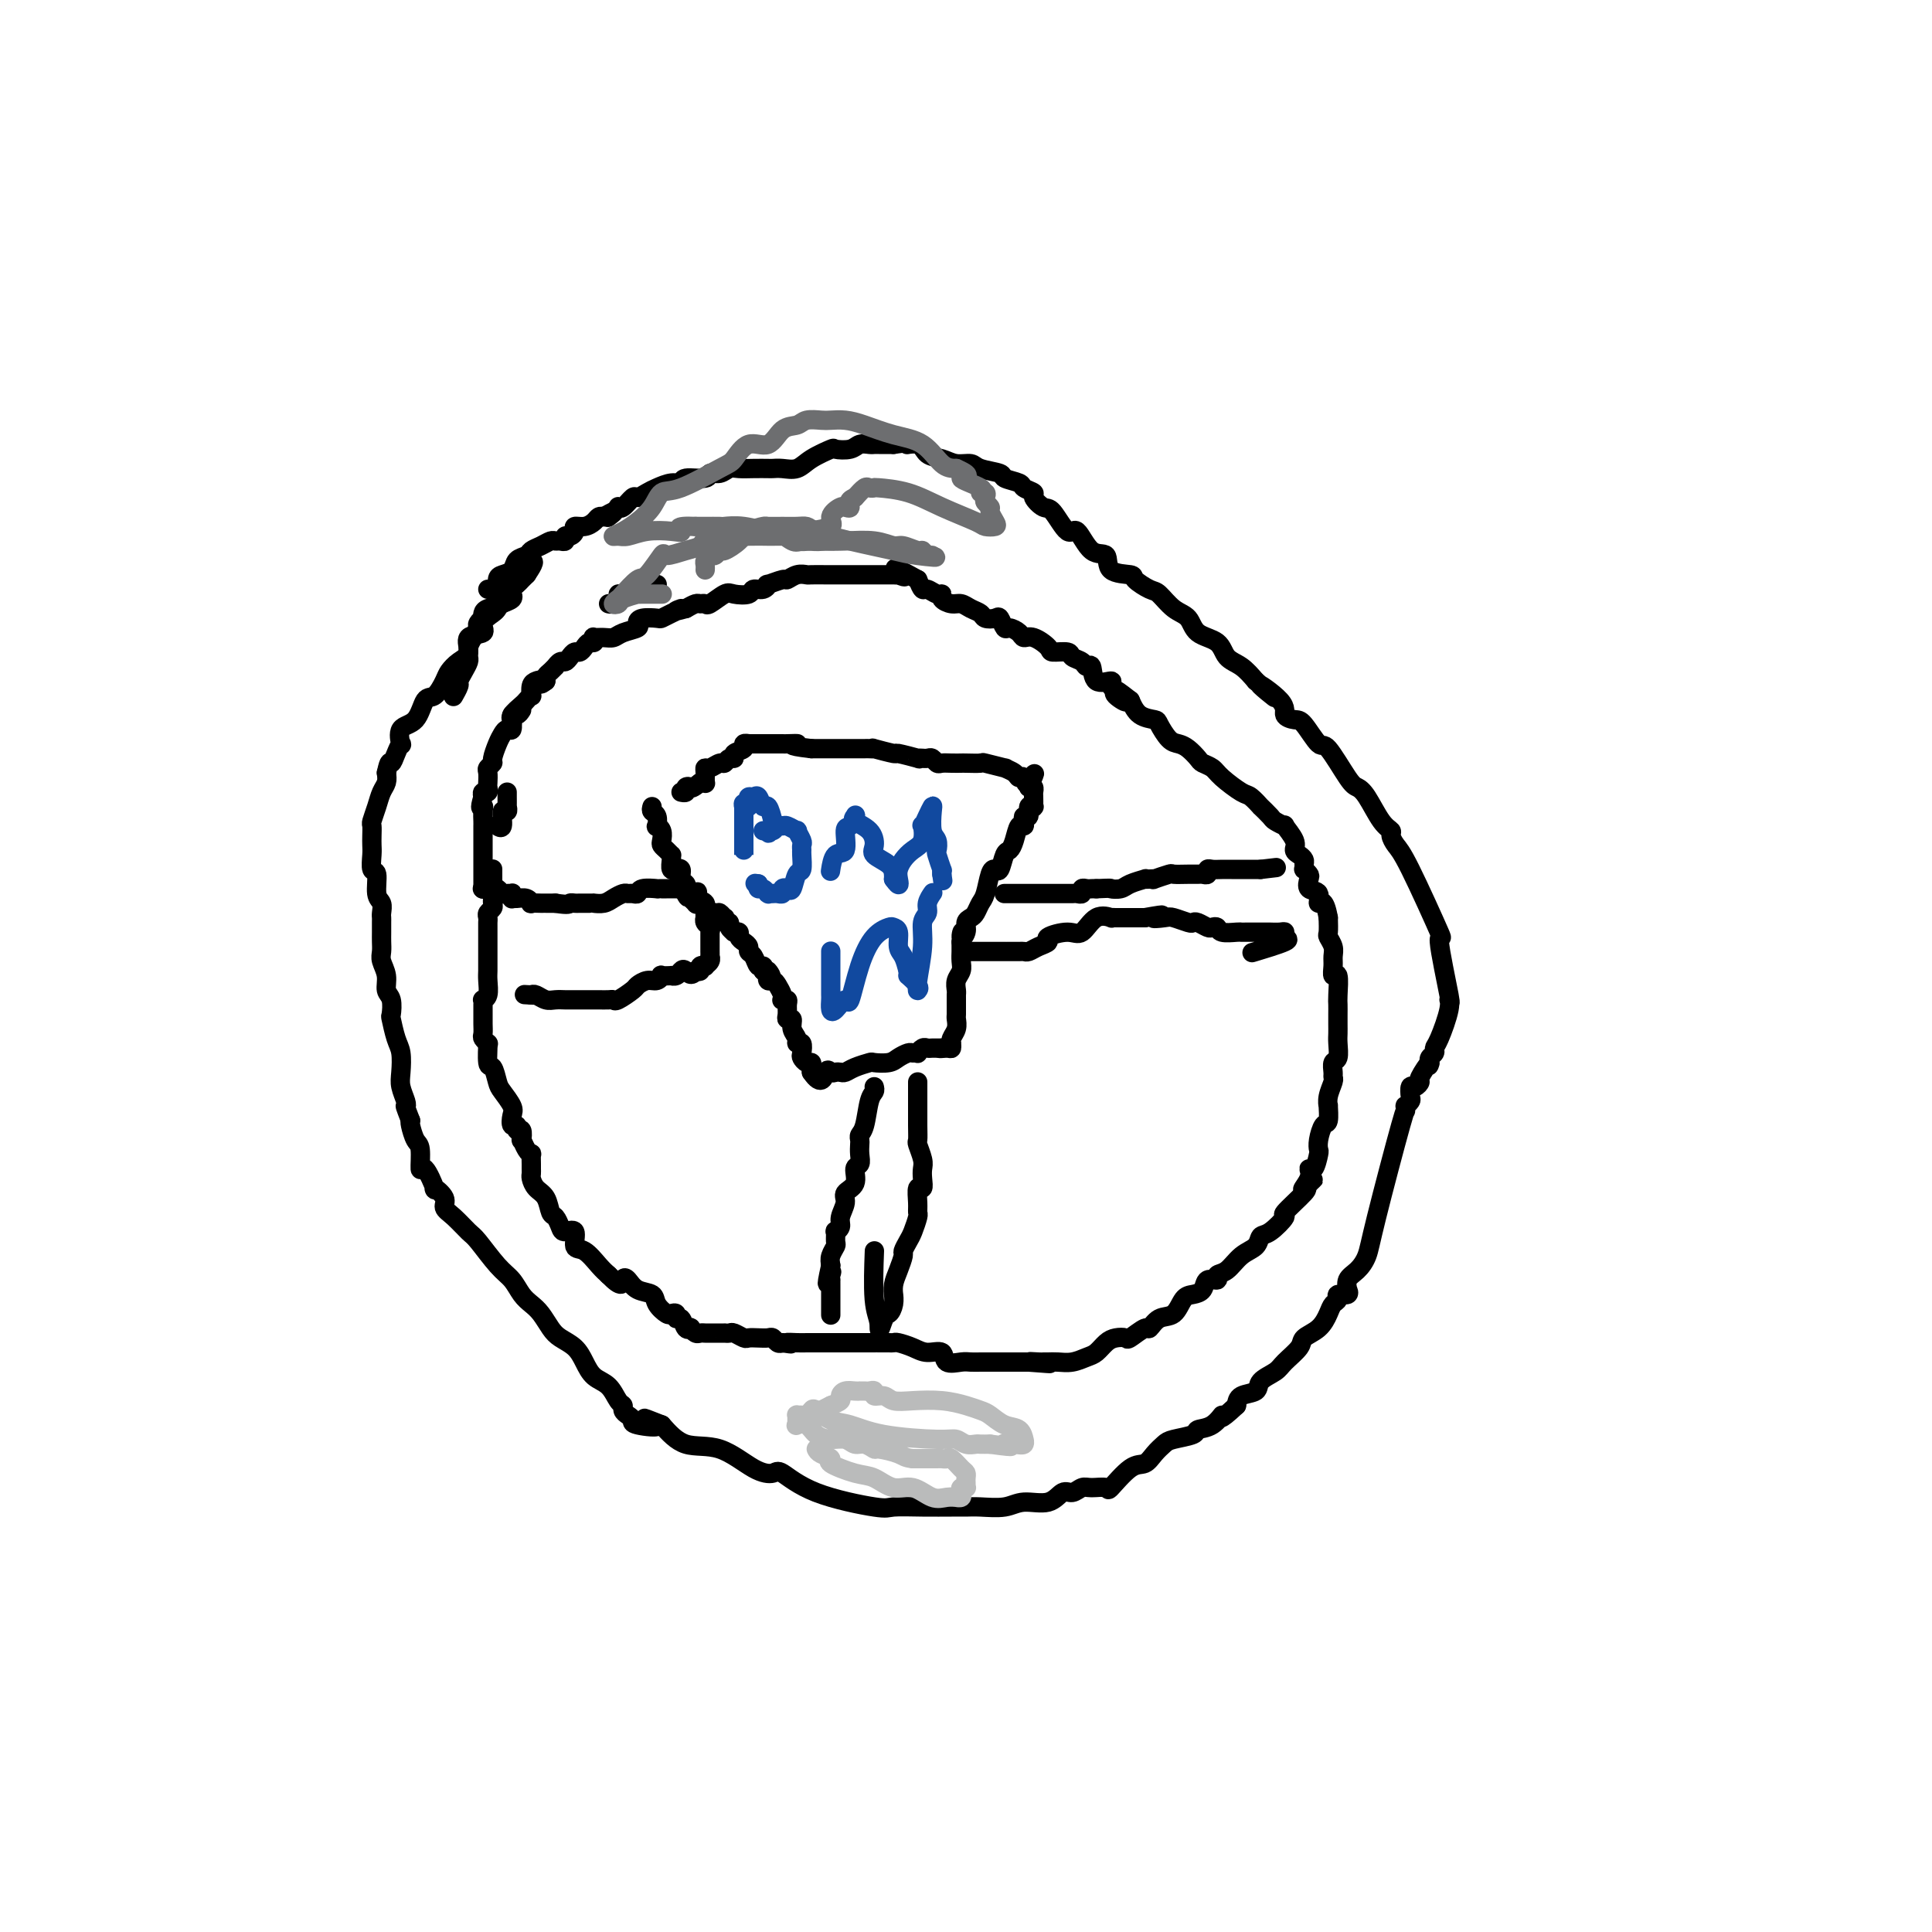 <svg viewBox='0 0 400 400' version='1.1' xmlns='http://www.w3.org/2000/svg' xmlns:xlink='http://www.w3.org/1999/xlink'><g fill='none' stroke='#000000' stroke-width='4' stroke-linecap='round' stroke-linejoin='round'><path d='M101,122c0.305,-0.054 0.611,-0.107 1,0c0.389,0.107 0.863,0.376 1,0c0.137,-0.376 -0.061,-1.396 0,-2c0.061,-0.604 0.383,-0.792 1,-1c0.617,-0.208 1.530,-0.437 2,-1c0.470,-0.563 0.497,-1.461 1,-2c0.503,-0.539 1.483,-0.719 2,-1c0.517,-0.281 0.572,-0.664 1,-1c0.428,-0.336 1.229,-0.625 2,-1c0.771,-0.375 1.512,-0.837 2,-1c0.488,-0.163 0.722,-0.029 1,0c0.278,0.029 0.601,-0.048 1,0c0.399,0.048 0.876,0.219 1,0c0.124,-0.219 -0.105,-0.828 0,-1c0.105,-0.172 0.543,0.095 1,0c0.457,-0.095 0.935,-0.551 1,-1c0.065,-0.449 -0.281,-0.891 0,-1c0.281,-0.109 1.189,0.115 2,0c0.811,-0.115 1.526,-0.569 2,-1c0.474,-0.431 0.707,-0.837 1,-1c0.293,-0.163 0.647,-0.081 1,0'/><path d='M125,107c3.895,-2.275 1.634,-0.464 1,0c-0.634,0.464 0.359,-0.419 1,-1c0.641,-0.581 0.930,-0.859 1,-1c0.070,-0.141 -0.080,-0.146 0,0c0.080,0.146 0.391,0.443 1,0c0.609,-0.443 1.517,-1.625 2,-2c0.483,-0.375 0.539,0.058 1,0c0.461,-0.058 1.325,-0.608 2,-1c0.675,-0.392 1.162,-0.626 2,-1c0.838,-0.374 2.027,-0.889 3,-1c0.973,-0.111 1.731,0.181 2,0c0.269,-0.181 0.050,-0.837 1,-1c0.950,-0.163 3.069,0.167 4,0c0.931,-0.167 0.675,-0.829 1,-1c0.325,-0.171 1.233,0.150 2,0c0.767,-0.150 1.395,-0.772 2,-1c0.605,-0.228 1.186,-0.061 2,0c0.814,0.061 1.859,0.018 3,0c1.141,-0.018 2.376,-0.010 3,0c0.624,0.010 0.637,0.023 1,0c0.363,-0.023 1.075,-0.084 2,0c0.925,0.084 2.061,0.311 3,0c0.939,-0.311 1.679,-1.159 3,-2c1.321,-0.841 3.222,-1.675 4,-2c0.778,-0.325 0.432,-0.140 1,0c0.568,0.140 2.048,0.234 3,0c0.952,-0.234 1.374,-0.795 2,-1c0.626,-0.205 1.457,-0.055 2,0c0.543,0.055 0.800,0.015 1,0c0.200,-0.015 0.343,-0.004 1,0c0.657,0.004 1.829,0.002 3,0'/><path d='M185,92c7.232,-1.054 3.813,-0.187 3,0c-0.813,0.187 0.980,-0.304 2,0c1.020,0.304 1.268,1.405 2,2c0.732,0.595 1.948,0.684 3,1c1.052,0.316 1.939,0.858 3,1c1.061,0.142 2.295,-0.117 3,0c0.705,0.117 0.880,0.609 2,1c1.120,0.391 3.184,0.683 4,1c0.816,0.317 0.385,0.661 1,1c0.615,0.339 2.276,0.673 3,1c0.724,0.327 0.510,0.647 1,1c0.490,0.353 1.682,0.738 2,1c0.318,0.262 -0.239,0.402 0,1c0.239,0.598 1.274,1.653 2,2c0.726,0.347 1.145,-0.015 2,1c0.855,1.015 2.148,3.407 3,4c0.852,0.593 1.262,-0.612 2,0c0.738,0.612 1.803,3.041 3,4c1.197,0.959 2.527,0.446 3,1c0.473,0.554 0.090,2.174 1,3c0.910,0.826 3.114,0.858 4,1c0.886,0.142 0.454,0.393 1,1c0.546,0.607 2.069,1.570 3,2c0.931,0.430 1.268,0.327 2,1c0.732,0.673 1.858,2.124 3,3c1.142,0.876 2.301,1.179 3,2c0.699,0.821 0.939,2.162 2,3c1.061,0.838 2.944,1.173 4,2c1.056,0.827 1.284,2.146 2,3c0.716,0.854 1.919,1.244 3,2c1.081,0.756 2.041,1.878 3,3'/><path d='M260,141c7.573,6.431 2.006,2.010 1,1c-1.006,-1.010 2.550,1.391 4,3c1.450,1.609 0.795,2.426 1,3c0.205,0.574 1.270,0.907 2,1c0.730,0.093 1.126,-0.053 2,1c0.874,1.053 2.225,3.304 3,4c0.775,0.696 0.973,-0.165 2,1c1.027,1.165 2.882,4.354 4,6c1.118,1.646 1.500,1.750 2,2c0.500,0.250 1.117,0.648 2,2c0.883,1.352 2.031,3.660 3,5c0.969,1.340 1.757,1.712 2,2c0.243,0.288 -0.060,0.493 0,1c0.060,0.507 0.483,1.315 1,2c0.517,0.685 1.129,1.247 3,5c1.871,3.753 5.000,10.696 6,13c1.000,2.304 -0.131,-0.031 0,2c0.131,2.031 1.523,8.428 2,11c0.477,2.572 0.038,1.319 0,1c-0.038,-0.319 0.326,0.295 0,2c-0.326,1.705 -1.341,4.499 -2,6c-0.659,1.501 -0.961,1.709 -1,2c-0.039,0.291 0.185,0.666 0,1c-0.185,0.334 -0.781,0.628 -1,1c-0.219,0.372 -0.063,0.820 0,1c0.063,0.180 0.031,0.090 0,0'/><path d='M296,220c-0.494,1.531 0.270,-0.142 0,0c-0.270,0.142 -1.575,2.097 -2,3c-0.425,0.903 0.031,0.752 0,1c-0.031,0.248 -0.548,0.894 -1,1c-0.452,0.106 -0.839,-0.327 -1,0c-0.161,0.327 -0.096,1.413 0,2c0.096,0.587 0.223,0.673 0,1c-0.223,0.327 -0.795,0.894 -1,1c-0.205,0.106 -0.043,-0.250 0,0c0.043,0.250 -0.032,1.106 0,1c0.032,-0.106 0.173,-1.176 -1,3c-1.173,4.176 -3.659,13.596 -5,19c-1.341,5.404 -1.537,6.792 -2,8c-0.463,1.208 -1.194,2.237 -2,3c-0.806,0.763 -1.688,1.261 -2,2c-0.312,0.739 -0.055,1.718 0,2c0.055,0.282 -0.094,-0.132 0,0c0.094,0.132 0.429,0.811 0,1c-0.429,0.189 -1.622,-0.111 -2,0c-0.378,0.111 0.059,0.635 0,1c-0.059,0.365 -0.616,0.572 -1,1c-0.384,0.428 -0.596,1.077 -1,2c-0.404,0.923 -0.999,2.120 -2,3c-1.001,0.880 -2.409,1.443 -3,2c-0.591,0.557 -0.366,1.109 -1,2c-0.634,0.891 -2.128,2.122 -3,3c-0.872,0.878 -1.123,1.404 -2,2c-0.877,0.596 -2.379,1.263 -3,2c-0.621,0.737 -0.359,1.545 -1,2c-0.641,0.455 -2.183,0.559 -3,1c-0.817,0.441 -0.908,1.221 -1,2'/><path d='M256,291c-4.165,3.903 -3.077,2.159 -3,2c0.077,-0.159 -0.857,1.266 -2,2c-1.143,0.734 -2.494,0.777 -3,1c-0.506,0.223 -0.165,0.628 -1,1c-0.835,0.372 -2.844,0.712 -4,1c-1.156,0.288 -1.459,0.523 -2,1c-0.541,0.477 -1.319,1.196 -2,2c-0.681,0.804 -1.264,1.694 -2,2c-0.736,0.306 -1.625,0.028 -3,1c-1.375,0.972 -3.236,3.193 -4,4c-0.764,0.807 -0.431,0.200 -1,0c-0.569,-0.200 -2.040,0.007 -3,0c-0.960,-0.007 -1.408,-0.227 -2,0c-0.592,0.227 -1.328,0.902 -2,1c-0.672,0.098 -1.278,-0.380 -2,0c-0.722,0.380 -1.558,1.619 -3,2c-1.442,0.381 -3.489,-0.094 -5,0c-1.511,0.094 -2.485,0.757 -4,1c-1.515,0.243 -3.572,0.064 -5,0c-1.428,-0.064 -2.226,-0.015 -3,0c-0.774,0.015 -1.524,-0.003 -3,0c-1.476,0.003 -3.677,0.028 -6,0c-2.323,-0.028 -4.767,-0.109 -6,0c-1.233,0.109 -1.254,0.408 -4,0c-2.746,-0.408 -8.217,-1.522 -12,-3c-3.783,-1.478 -5.880,-3.321 -7,-4c-1.120,-0.679 -1.264,-0.193 -2,0c-0.736,0.193 -2.063,0.093 -4,-1c-1.937,-1.093 -4.483,-3.179 -7,-4c-2.517,-0.821 -5.005,-0.377 -7,-1c-1.995,-0.623 -3.498,-2.311 -5,-4'/><path d='M137,295c-6.804,-2.643 -1.813,-0.749 -1,0c0.813,0.749 -2.552,0.355 -4,0c-1.448,-0.355 -0.979,-0.671 -1,-1c-0.021,-0.329 -0.532,-0.673 -1,-1c-0.468,-0.327 -0.891,-0.639 -1,-1c-0.109,-0.361 0.098,-0.771 0,-1c-0.098,-0.229 -0.500,-0.278 -1,-1c-0.500,-0.722 -1.096,-2.119 -2,-3c-0.904,-0.881 -2.115,-1.246 -3,-2c-0.885,-0.754 -1.444,-1.896 -2,-3c-0.556,-1.104 -1.107,-2.169 -2,-3c-0.893,-0.831 -2.126,-1.429 -3,-2c-0.874,-0.571 -1.388,-1.115 -2,-2c-0.612,-0.885 -1.320,-2.110 -2,-3c-0.680,-0.890 -1.331,-1.443 -2,-2c-0.669,-0.557 -1.358,-1.117 -2,-2c-0.642,-0.883 -1.239,-2.089 -2,-3c-0.761,-0.911 -1.686,-1.529 -3,-3c-1.314,-1.471 -3.015,-3.797 -4,-5c-0.985,-1.203 -1.253,-1.284 -2,-2c-0.747,-0.716 -1.974,-2.068 -3,-3c-1.026,-0.932 -1.851,-1.443 -2,-2c-0.149,-0.557 0.376,-1.161 0,-2c-0.376,-0.839 -1.655,-1.913 -2,-2c-0.345,-0.087 0.245,0.813 0,0c-0.245,-0.813 -1.323,-3.338 -2,-4c-0.677,-0.662 -0.952,0.541 -1,0c-0.048,-0.541 0.131,-2.825 0,-4c-0.131,-1.175 -0.574,-1.239 -1,-2c-0.426,-0.761 -0.836,-2.217 -1,-3c-0.164,-0.783 -0.082,-0.891 0,-1'/><path d='M85,232c-1.325,-3.443 -1.139,-3.051 -1,-3c0.139,0.051 0.231,-0.239 0,-1c-0.231,-0.761 -0.783,-1.994 -1,-3c-0.217,-1.006 -0.097,-1.783 0,-3c0.097,-1.217 0.171,-2.872 0,-4c-0.171,-1.128 -0.586,-1.729 -1,-3c-0.414,-1.271 -0.828,-3.211 -1,-4c-0.172,-0.789 -0.102,-0.428 0,-1c0.102,-0.572 0.238,-2.079 0,-3c-0.238,-0.921 -0.848,-1.258 -1,-2c-0.152,-0.742 0.156,-1.889 0,-3c-0.156,-1.111 -0.774,-2.185 -1,-3c-0.226,-0.815 -0.061,-1.370 0,-2c0.061,-0.630 0.016,-1.334 0,-2c-0.016,-0.666 -0.003,-1.295 0,-2c0.003,-0.705 -0.003,-1.485 0,-2c0.003,-0.515 0.016,-0.766 0,-1c-0.016,-0.234 -0.061,-0.452 0,-1c0.061,-0.548 0.226,-1.424 0,-2c-0.226,-0.576 -0.845,-0.850 -1,-2c-0.155,-1.150 0.155,-3.175 0,-4c-0.155,-0.825 -0.773,-0.449 -1,-1c-0.227,-0.551 -0.062,-2.030 0,-3c0.062,-0.970 0.020,-1.431 0,-2c-0.020,-0.569 -0.017,-1.244 0,-2c0.017,-0.756 0.047,-1.592 0,-2c-0.047,-0.408 -0.170,-0.388 0,-1c0.170,-0.612 0.633,-1.855 1,-3c0.367,-1.145 0.637,-2.193 1,-3c0.363,-0.807 0.818,-1.373 1,-2c0.182,-0.627 0.091,-1.313 0,-2'/><path d='M80,160c0.645,-2.997 0.759,-1.990 1,-2c0.241,-0.010 0.610,-1.036 1,-2c0.390,-0.964 0.800,-1.867 1,-2c0.200,-0.133 0.189,0.503 0,0c-0.189,-0.503 -0.555,-2.144 0,-3c0.555,-0.856 2.032,-0.925 3,-2c0.968,-1.075 1.428,-3.156 2,-4c0.572,-0.844 1.258,-0.451 2,-1c0.742,-0.549 1.541,-2.039 2,-3c0.459,-0.961 0.580,-1.395 1,-2c0.420,-0.605 1.140,-1.383 2,-2c0.860,-0.617 1.859,-1.072 2,-2c0.141,-0.928 -0.575,-2.329 0,-3c0.575,-0.671 2.443,-0.614 3,-1c0.557,-0.386 -0.197,-1.216 0,-2c0.197,-0.784 1.345,-1.520 2,-2c0.655,-0.480 0.817,-0.702 1,-1c0.183,-0.298 0.388,-0.671 1,-1c0.612,-0.329 1.631,-0.613 2,-1c0.369,-0.387 0.088,-0.877 0,-1c-0.088,-0.123 0.019,0.121 0,0c-0.019,-0.121 -0.163,-0.607 0,-1c0.163,-0.393 0.632,-0.694 1,-1c0.368,-0.306 0.635,-0.618 1,-1c0.365,-0.382 0.829,-0.834 1,-1c0.171,-0.166 0.049,-0.048 0,0c-0.049,0.048 -0.024,0.024 0,0'/><path d='M109,119c3.579,-5.124 -0.473,-1.934 -2,0c-1.527,1.934 -0.528,2.612 -1,3c-0.472,0.388 -2.414,0.486 -3,1c-0.586,0.514 0.184,1.443 0,2c-0.184,0.557 -1.321,0.741 -2,1c-0.679,0.259 -0.900,0.594 -1,1c-0.100,0.406 -0.079,0.883 0,1c0.079,0.117 0.214,-0.124 0,0c-0.214,0.124 -0.779,0.614 -1,1c-0.221,0.386 -0.098,0.667 0,1c0.098,0.333 0.170,0.719 0,1c-0.170,0.281 -0.581,0.456 -1,1c-0.419,0.544 -0.847,1.458 -1,2c-0.153,0.542 -0.031,0.713 0,1c0.031,0.287 -0.029,0.692 0,1c0.029,0.308 0.148,0.521 0,1c-0.148,0.479 -0.562,1.225 -1,2c-0.438,0.775 -0.901,1.579 -1,2c-0.099,0.421 0.166,0.460 0,1c-0.166,0.540 -0.762,1.583 -1,2c-0.238,0.417 -0.119,0.209 0,0'/><path d='M108,147c-0.301,0.475 -0.603,0.951 -1,1c-0.397,0.049 -0.890,-0.327 -1,0c-0.110,0.327 0.163,1.357 0,2c-0.163,0.643 -0.761,0.898 -1,1c-0.239,0.102 -0.120,0.051 0,0'/><path d='M105,164c-0.002,0.186 -0.005,0.373 0,1c0.005,0.627 0.016,1.696 0,2c-0.016,0.304 -0.061,-0.157 0,0c0.061,0.157 0.226,0.932 0,1c-0.226,0.068 -0.844,-0.569 -1,0c-0.156,0.569 0.150,2.346 0,3c-0.150,0.654 -0.757,0.187 -1,0c-0.243,-0.187 -0.121,-0.093 0,0'/><path d='M102,180c-0.000,-0.059 -0.000,-0.118 0,0c0.000,0.118 0.000,0.413 0,1c-0.000,0.587 -0.000,1.467 0,2c0.000,0.533 0.001,0.720 0,1c-0.001,0.280 -0.004,0.652 0,1c0.004,0.348 0.015,0.670 0,1c-0.015,0.330 -0.057,0.666 0,1c0.057,0.334 0.211,0.666 0,1c-0.211,0.334 -0.789,0.668 -1,1c-0.211,0.332 -0.057,0.660 0,1c0.057,0.340 0.015,0.693 0,1c-0.015,0.307 -0.004,0.568 0,1c0.004,0.432 0.001,1.036 0,2c-0.001,0.964 -0.001,2.287 0,3c0.001,0.713 0.001,0.814 0,1c-0.001,0.186 -0.004,0.456 0,1c0.004,0.544 0.015,1.360 0,2c-0.015,0.640 -0.057,1.102 0,2c0.057,0.898 0.211,2.233 0,3c-0.211,0.767 -0.789,0.968 -1,1c-0.211,0.032 -0.056,-0.104 0,0c0.056,0.104 0.014,0.447 0,1c-0.014,0.553 -0.000,1.315 0,2c0.000,0.685 -0.014,1.294 0,2c0.014,0.706 0.055,1.509 0,2c-0.055,0.491 -0.207,0.671 0,1c0.207,0.329 0.773,0.808 1,1c0.227,0.192 0.113,0.096 0,0'/><path d='M101,216c-0.142,5.618 0.002,1.664 0,1c-0.002,-0.664 -0.151,1.961 0,3c0.151,1.039 0.601,0.490 1,1c0.399,0.510 0.747,2.078 1,3c0.253,0.922 0.412,1.199 1,2c0.588,0.801 1.607,2.128 2,3c0.393,0.872 0.162,1.289 0,2c-0.162,0.711 -0.253,1.715 0,2c0.253,0.285 0.852,-0.150 1,0c0.148,0.150 -0.154,0.884 0,1c0.154,0.116 0.763,-0.385 1,0c0.237,0.385 0.102,1.656 0,2c-0.102,0.344 -0.171,-0.241 0,0c0.171,0.241 0.582,1.307 1,2c0.418,0.693 0.844,1.012 1,1c0.156,-0.012 0.041,-0.355 0,0c-0.041,0.355 -0.009,1.408 0,2c0.009,0.592 -0.005,0.724 0,1c0.005,0.276 0.029,0.698 0,1c-0.029,0.302 -0.110,0.486 0,1c0.110,0.514 0.411,1.360 1,2c0.589,0.640 1.466,1.076 2,2c0.534,0.924 0.725,2.336 1,3c0.275,0.664 0.633,0.581 1,1c0.367,0.419 0.744,1.339 1,2c0.256,0.661 0.390,1.062 1,1c0.610,-0.062 1.697,-0.589 2,0c0.303,0.589 -0.176,2.292 0,3c0.176,0.708 1.009,0.421 2,1c0.991,0.579 2.140,2.022 3,3c0.860,0.978 1.430,1.489 2,2'/><path d='M126,264c2.959,3.041 2.858,1.643 3,1c0.142,-0.643 0.528,-0.533 1,0c0.472,0.533 1.029,1.488 2,2c0.971,0.512 2.355,0.581 3,1c0.645,0.419 0.550,1.188 1,2c0.450,0.812 1.444,1.665 2,2c0.556,0.335 0.673,0.150 1,0c0.327,-0.150 0.862,-0.264 1,0c0.138,0.264 -0.122,0.907 0,1c0.122,0.093 0.624,-0.364 1,0c0.376,0.364 0.625,1.547 1,2c0.375,0.453 0.875,0.174 1,0c0.125,-0.174 -0.124,-0.243 0,0c0.124,0.243 0.620,0.797 1,1c0.380,0.203 0.643,0.054 1,0c0.357,-0.054 0.807,-0.015 1,0c0.193,0.015 0.128,0.004 0,0c-0.128,-0.004 -0.318,-0.001 0,0c0.318,0.001 1.145,-0.001 2,0c0.855,0.001 1.739,0.004 2,0c0.261,-0.004 -0.099,-0.015 0,0c0.099,0.015 0.659,0.057 1,0c0.341,-0.057 0.462,-0.211 1,0c0.538,0.211 1.492,0.788 2,1c0.508,0.212 0.570,0.061 1,0c0.430,-0.061 1.229,-0.030 2,0c0.771,0.030 1.516,0.060 2,0c0.484,-0.060 0.707,-0.208 1,0c0.293,0.208 0.655,0.774 1,1c0.345,0.226 0.672,0.113 1,0'/><path d='M162,278c3.076,0.464 1.266,0.124 1,0c-0.266,-0.124 1.012,-0.033 2,0c0.988,0.033 1.685,0.009 2,0c0.315,-0.009 0.246,-0.002 1,0c0.754,0.002 2.331,0.001 3,0c0.669,-0.001 0.431,-0.000 1,0c0.569,0.000 1.944,0.000 3,0c1.056,-0.000 1.793,-0.000 2,0c0.207,0.000 -0.117,-0.000 0,0c0.117,0.000 0.674,0.000 1,0c0.326,-0.000 0.420,-0.000 1,0c0.580,0.000 1.647,0.000 2,0c0.353,-0.000 -0.009,-0.001 0,0c0.009,0.001 0.390,0.003 1,0c0.610,-0.003 1.450,-0.011 2,0c0.550,0.011 0.810,0.039 1,0c0.190,-0.039 0.311,-0.147 1,0c0.689,0.147 1.946,0.547 3,1c1.054,0.453 1.906,0.959 3,1c1.094,0.041 2.430,-0.381 3,0c0.570,0.381 0.375,1.566 1,2c0.625,0.434 2.068,0.116 3,0c0.932,-0.116 1.351,-0.031 2,0c0.649,0.031 1.529,0.008 2,0c0.471,-0.008 0.533,-0.002 1,0c0.467,0.002 1.340,0.001 2,0c0.660,-0.001 1.108,-0.000 2,0c0.892,0.000 2.229,0.000 3,0c0.771,-0.000 0.977,-0.000 1,0c0.023,0.000 -0.136,0.000 0,0c0.136,-0.000 0.568,-0.000 1,0'/><path d='M213,282c8.069,0.619 2.742,0.166 1,0c-1.742,-0.166 0.102,-0.043 1,0c0.898,0.043 0.849,0.008 1,0c0.151,-0.008 0.502,0.010 1,0c0.498,-0.010 1.145,-0.048 2,0c0.855,0.048 1.919,0.181 3,0c1.081,-0.181 2.178,-0.676 3,-1c0.822,-0.324 1.370,-0.477 2,-1c0.630,-0.523 1.342,-1.416 2,-2c0.658,-0.584 1.261,-0.858 2,-1c0.739,-0.142 1.615,-0.150 2,0c0.385,0.150 0.281,0.460 1,0c0.719,-0.460 2.262,-1.689 3,-2c0.738,-0.311 0.673,0.295 1,0c0.327,-0.295 1.047,-1.492 2,-2c0.953,-0.508 2.138,-0.326 3,-1c0.862,-0.674 1.402,-2.204 2,-3c0.598,-0.796 1.255,-0.858 2,-1c0.745,-0.142 1.578,-0.365 2,-1c0.422,-0.635 0.433,-1.683 1,-2c0.567,-0.317 1.689,0.095 2,0c0.311,-0.095 -0.191,-0.698 0,-1c0.191,-0.302 1.075,-0.302 2,-1c0.925,-0.698 1.892,-2.093 3,-3c1.108,-0.907 2.356,-1.325 3,-2c0.644,-0.675 0.685,-1.606 1,-2c0.315,-0.394 0.905,-0.249 2,-1c1.095,-0.751 2.696,-2.397 3,-3c0.304,-0.603 -0.687,-0.162 0,-1c0.687,-0.838 3.054,-2.954 4,-4c0.946,-1.046 0.473,-1.023 0,-1'/><path d='M270,246c4.113,-3.937 0.896,-0.778 0,0c-0.896,0.778 0.531,-0.824 1,-2c0.469,-1.176 -0.019,-1.927 0,-2c0.019,-0.073 0.544,0.533 1,0c0.456,-0.533 0.844,-2.206 1,-3c0.156,-0.794 0.080,-0.708 0,-1c-0.080,-0.292 -0.165,-0.963 0,-2c0.165,-1.037 0.579,-2.440 1,-3c0.421,-0.560 0.849,-0.276 1,-1c0.151,-0.724 0.026,-2.456 0,-3c-0.026,-0.544 0.046,0.101 0,0c-0.046,-0.101 -0.209,-0.948 0,-2c0.209,-1.052 0.792,-2.307 1,-3c0.208,-0.693 0.042,-0.822 0,-1c-0.042,-0.178 0.041,-0.404 0,-1c-0.041,-0.596 -0.207,-1.563 0,-2c0.207,-0.437 0.788,-0.343 1,-1c0.212,-0.657 0.057,-2.063 0,-3c-0.057,-0.937 -0.016,-1.403 0,-2c0.016,-0.597 0.005,-1.324 0,-2c-0.005,-0.676 -0.005,-1.300 0,-2c0.005,-0.700 0.016,-1.476 0,-2c-0.016,-0.524 -0.057,-0.798 0,-2c0.057,-1.202 0.212,-3.333 0,-4c-0.212,-0.667 -0.793,0.129 -1,0c-0.207,-0.129 -0.041,-1.185 0,-2c0.041,-0.815 -0.041,-1.390 0,-2c0.041,-0.610 0.207,-1.256 0,-2c-0.207,-0.744 -0.786,-1.585 -1,-2c-0.214,-0.415 -0.061,-0.404 0,-1c0.061,-0.596 0.031,-1.798 0,-3'/><path d='M275,190c-0.795,-4.589 -1.781,-3.060 -2,-3c-0.219,0.060 0.330,-1.347 0,-2c-0.330,-0.653 -1.538,-0.552 -2,-1c-0.462,-0.448 -0.176,-1.443 0,-2c0.176,-0.557 0.244,-0.674 0,-1c-0.244,-0.326 -0.800,-0.861 -1,-1c-0.200,-0.139 -0.044,0.118 0,0c0.044,-0.118 -0.025,-0.610 0,-1c0.025,-0.390 0.142,-0.676 0,-1c-0.142,-0.324 -0.544,-0.685 -1,-1c-0.456,-0.315 -0.966,-0.585 -1,-1c-0.034,-0.415 0.410,-0.974 0,-2c-0.410,-1.026 -1.673,-2.518 -2,-3c-0.327,-0.482 0.282,0.044 0,0c-0.282,-0.044 -1.455,-0.660 -2,-1c-0.545,-0.340 -0.461,-0.404 -1,-1c-0.539,-0.596 -1.699,-1.724 -2,-2c-0.301,-0.276 0.257,0.301 0,0c-0.257,-0.301 -1.330,-1.481 -2,-2c-0.670,-0.519 -0.938,-0.376 -2,-1c-1.062,-0.624 -2.917,-2.016 -4,-3c-1.083,-0.984 -1.392,-1.559 -2,-2c-0.608,-0.441 -1.513,-0.746 -2,-1c-0.487,-0.254 -0.554,-0.457 -1,-1c-0.446,-0.543 -1.269,-1.427 -2,-2c-0.731,-0.573 -1.368,-0.834 -2,-1c-0.632,-0.166 -1.258,-0.235 -2,-1c-0.742,-0.765 -1.601,-2.226 -2,-3c-0.399,-0.774 -0.338,-0.862 -1,-1c-0.662,-0.138 -2.046,-0.325 -3,-1c-0.954,-0.675 -1.477,-1.837 -2,-3'/><path d='M234,145c-5.050,-3.975 -1.676,-0.912 -1,0c0.676,0.912 -1.346,-0.327 -2,-1c-0.654,-0.673 0.060,-0.780 0,-1c-0.060,-0.220 -0.895,-0.552 -1,-1c-0.105,-0.448 0.520,-1.013 0,-1c-0.520,0.013 -2.185,0.603 -3,0c-0.815,-0.603 -0.779,-2.400 -1,-3c-0.221,-0.600 -0.697,-0.003 -1,0c-0.303,0.003 -0.432,-0.589 -1,-1c-0.568,-0.411 -1.573,-0.640 -2,-1c-0.427,-0.360 -0.275,-0.852 -1,-1c-0.725,-0.148 -2.326,0.049 -3,0c-0.674,-0.049 -0.422,-0.343 -1,-1c-0.578,-0.657 -1.986,-1.677 -3,-2c-1.014,-0.323 -1.634,0.049 -2,0c-0.366,-0.049 -0.478,-0.521 -1,-1c-0.522,-0.479 -1.453,-0.965 -2,-1c-0.547,-0.035 -0.709,0.380 -1,0c-0.291,-0.380 -0.711,-1.554 -1,-2c-0.289,-0.446 -0.448,-0.162 -1,0c-0.552,0.162 -1.498,0.202 -2,0c-0.502,-0.202 -0.559,-0.645 -1,-1c-0.441,-0.355 -1.266,-0.621 -2,-1c-0.734,-0.379 -1.375,-0.871 -2,-1c-0.625,-0.129 -1.232,0.105 -2,0c-0.768,-0.105 -1.697,-0.548 -2,-1c-0.303,-0.452 0.021,-0.911 0,-1c-0.021,-0.089 -0.387,0.193 -1,0c-0.613,-0.193 -1.473,-0.860 -2,-1c-0.527,-0.140 -0.722,0.246 -1,0c-0.278,-0.246 -0.639,-1.123 -1,-2'/><path d='M190,120c-7.421,-4.094 -3.973,-1.829 -3,-1c0.973,0.829 -0.529,0.222 -1,0c-0.471,-0.222 0.090,-0.060 0,0c-0.090,0.060 -0.831,0.016 -1,0c-0.169,-0.016 0.235,-0.004 0,0c-0.235,0.004 -1.109,0.001 -2,0c-0.891,-0.001 -1.799,-0.000 -2,0c-0.201,0.000 0.304,0.000 0,0c-0.304,-0.000 -1.416,-0.000 -2,0c-0.584,0.000 -0.641,0.000 -1,0c-0.359,-0.000 -1.021,-0.000 -2,0c-0.979,0.000 -2.275,0.000 -3,0c-0.725,-0.000 -0.879,-0.001 -1,0c-0.121,0.001 -0.208,0.004 -1,0c-0.792,-0.004 -2.290,-0.016 -3,0c-0.710,0.016 -0.632,0.061 -1,0c-0.368,-0.061 -1.180,-0.228 -2,0c-0.820,0.228 -1.647,0.850 -2,1c-0.353,0.150 -0.231,-0.171 -1,0c-0.769,0.171 -2.428,0.834 -3,1c-0.572,0.166 -0.058,-0.165 0,0c0.058,0.165 -0.339,0.827 -1,1c-0.661,0.173 -1.585,-0.142 -2,0c-0.415,0.142 -0.321,0.742 -1,1c-0.679,0.258 -2.133,0.174 -3,0c-0.867,-0.174 -1.149,-0.440 -2,0c-0.851,0.440 -2.272,1.585 -3,2c-0.728,0.415 -0.762,0.101 -1,0c-0.238,-0.101 -0.679,0.011 -1,0c-0.321,-0.011 -0.520,-0.146 -1,0c-0.480,0.146 -1.240,0.573 -2,1'/><path d='M142,126c-3.695,1.038 -1.431,0.134 -1,0c0.431,-0.134 -0.971,0.503 -2,1c-1.029,0.497 -1.685,0.854 -2,1c-0.315,0.146 -0.290,0.080 -1,0c-0.710,-0.080 -2.154,-0.175 -3,0c-0.846,0.175 -1.094,0.621 -1,1c0.094,0.379 0.529,0.690 0,1c-0.529,0.310 -2.023,0.618 -3,1c-0.977,0.382 -1.438,0.838 -2,1c-0.562,0.162 -1.225,0.028 -2,0c-0.775,-0.028 -1.661,0.048 -2,0c-0.339,-0.048 -0.132,-0.219 0,0c0.132,0.219 0.190,0.828 0,1c-0.190,0.172 -0.628,-0.095 -1,0c-0.372,0.095 -0.677,0.551 -1,1c-0.323,0.449 -0.664,0.890 -1,1c-0.336,0.110 -0.668,-0.110 -1,0c-0.332,0.110 -0.662,0.551 -1,1c-0.338,0.449 -0.682,0.908 -1,1c-0.318,0.092 -0.611,-0.183 -1,0c-0.389,0.183 -0.875,0.822 -1,1c-0.125,0.178 0.111,-0.107 0,0c-0.111,0.107 -0.568,0.606 -1,1c-0.432,0.394 -0.838,0.684 -1,1c-0.162,0.316 -0.081,0.658 0,1'/><path d='M113,141c-1.574,1.245 -1.009,0.357 -1,0c0.009,-0.357 -0.537,-0.183 -1,0c-0.463,0.183 -0.844,0.377 -1,1c-0.156,0.623 -0.088,1.676 0,2c0.088,0.324 0.195,-0.081 0,0c-0.195,0.081 -0.694,0.646 -1,1c-0.306,0.354 -0.421,0.495 -1,1c-0.579,0.505 -1.622,1.374 -2,2c-0.378,0.626 -0.090,1.007 0,1c0.090,-0.007 -0.017,-0.404 0,0c0.017,0.404 0.158,1.607 0,2c-0.158,0.393 -0.616,-0.025 -1,0c-0.384,0.025 -0.695,0.493 -1,1c-0.305,0.507 -0.604,1.052 -1,2c-0.396,0.948 -0.891,2.299 -1,3c-0.109,0.701 0.167,0.751 0,1c-0.167,0.249 -0.776,0.698 -1,1c-0.224,0.302 -0.064,0.459 0,1c0.064,0.541 0.031,1.468 0,2c-0.031,0.532 -0.060,0.668 0,1c0.060,0.332 0.208,0.859 0,1c-0.208,0.141 -0.774,-0.102 -1,0c-0.226,0.102 -0.113,0.551 0,1'/><path d='M100,165c-0.928,3.051 -0.249,2.180 0,2c0.249,-0.180 0.067,0.333 0,1c-0.067,0.667 -0.018,1.489 0,2c0.018,0.511 0.005,0.710 0,1c-0.005,0.290 -0.001,0.669 0,1c0.001,0.331 0.000,0.613 0,1c-0.000,0.387 -0.000,0.878 0,1c0.000,0.122 0.000,-0.127 0,0c-0.000,0.127 -0.000,0.629 0,1c0.000,0.371 0.000,0.611 0,1c-0.000,0.389 -0.000,0.928 0,1c0.000,0.072 0.000,-0.322 0,0c-0.000,0.322 -0.000,1.361 0,2c0.000,0.639 0.000,0.878 0,1c-0.000,0.122 -0.000,0.128 0,0c0.000,-0.128 0.000,-0.388 0,0c-0.000,0.388 -0.000,1.424 0,2c0.000,0.576 0.000,0.690 0,1c-0.000,0.310 -0.000,0.814 0,1c0.000,0.186 0.000,0.053 0,0c-0.000,-0.053 -0.000,-0.027 0,0'/><path d='M100,184c-0.120,-0.001 -0.239,-0.001 0,0c0.239,0.001 0.838,0.004 1,0c0.162,-0.004 -0.111,-0.015 0,0c0.111,0.015 0.608,0.057 1,0c0.392,-0.057 0.679,-0.212 1,0c0.321,0.212 0.675,0.793 1,1c0.325,0.207 0.623,0.041 1,0c0.377,-0.041 0.835,0.042 1,0c0.165,-0.042 0.036,-0.208 0,0c-0.036,0.208 0.019,0.792 0,1c-0.019,0.208 -0.112,0.042 0,0c0.112,-0.042 0.429,0.041 1,0c0.571,-0.041 1.397,-0.207 2,0c0.603,0.207 0.984,0.788 1,1c0.016,0.212 -0.332,0.057 0,0c0.332,-0.057 1.346,-0.015 2,0c0.654,0.015 0.948,0.004 1,0c0.052,-0.004 -0.140,-0.001 0,0c0.140,0.001 0.611,0.000 1,0c0.389,-0.000 0.694,-0.000 1,0'/><path d='M115,187c2.948,0.464 2.819,0.124 3,0c0.181,-0.124 0.674,-0.034 1,0c0.326,0.034 0.486,0.010 1,0c0.514,-0.010 1.383,-0.005 2,0c0.617,0.005 0.981,0.012 1,0c0.019,-0.012 -0.307,-0.042 0,0c0.307,0.042 1.248,0.154 2,0c0.752,-0.154 1.315,-0.576 2,-1c0.685,-0.424 1.491,-0.849 2,-1c0.509,-0.151 0.722,-0.026 1,0c0.278,0.026 0.620,-0.046 1,0c0.380,0.046 0.799,0.208 1,0c0.201,-0.208 0.183,-0.788 1,-1c0.817,-0.212 2.470,-0.057 3,0c0.530,0.057 -0.061,0.015 0,0c0.061,-0.015 0.776,-0.004 1,0c0.224,0.004 -0.041,0.000 0,0c0.041,-0.000 0.389,0.004 1,0c0.611,-0.004 1.484,-0.015 2,0c0.516,0.015 0.674,0.057 1,0c0.326,-0.057 0.819,-0.211 1,0c0.181,0.211 0.049,0.788 0,1c-0.049,0.212 -0.014,0.061 0,0c0.014,-0.061 0.007,-0.030 0,0'/><path d='M142,185c4.340,-0.430 1.688,-0.504 1,0c-0.688,0.504 0.586,1.588 1,2c0.414,0.412 -0.033,0.153 0,0c0.033,-0.153 0.545,-0.199 1,0c0.455,0.199 0.853,0.645 1,1c0.147,0.355 0.043,0.620 0,1c-0.043,0.380 -0.026,0.876 0,1c0.026,0.124 0.059,-0.124 0,0c-0.059,0.124 -0.212,0.621 0,1c0.212,0.379 0.789,0.641 1,1c0.211,0.359 0.057,0.816 0,1c-0.057,0.184 -0.015,0.096 0,0c0.015,-0.096 0.004,-0.198 0,0c-0.004,0.198 -0.001,0.698 0,1c0.001,0.302 -0.000,0.406 0,1c0.000,0.594 0.001,1.679 0,2c-0.001,0.321 -0.004,-0.120 0,0c0.004,0.120 0.016,0.803 0,1c-0.016,0.197 -0.061,-0.092 0,0c0.061,0.092 0.227,0.564 0,1c-0.227,0.436 -0.848,0.835 -1,1c-0.152,0.165 0.165,0.096 0,0c-0.165,-0.096 -0.814,-0.218 -1,0c-0.186,0.218 0.090,0.777 0,1c-0.090,0.223 -0.545,0.112 -1,0'/><path d='M144,201c-0.868,1.409 -1.537,0.430 -2,0c-0.463,-0.430 -0.720,-0.311 -1,0c-0.280,0.311 -0.582,0.814 -1,1c-0.418,0.186 -0.951,0.054 -1,0c-0.049,-0.054 0.388,-0.029 0,0c-0.388,0.029 -1.600,0.064 -2,0c-0.400,-0.064 0.011,-0.226 0,0c-0.011,0.226 -0.444,0.839 -1,1c-0.556,0.161 -1.234,-0.128 -2,0c-0.766,0.128 -1.619,0.675 -2,1c-0.381,0.325 -0.291,0.427 -1,1c-0.709,0.573 -2.218,1.618 -3,2c-0.782,0.382 -0.837,0.102 -1,0c-0.163,-0.102 -0.433,-0.027 -1,0c-0.567,0.027 -1.430,0.007 -2,0c-0.570,-0.007 -0.845,-0.002 -1,0c-0.155,0.002 -0.188,0.001 -1,0c-0.812,-0.001 -2.402,-0.000 -3,0c-0.598,0.000 -0.205,-0.000 0,0c0.205,0.000 0.221,0.001 0,0c-0.221,-0.001 -0.679,-0.004 -1,0c-0.321,0.004 -0.506,0.015 -1,0c-0.494,-0.015 -1.297,-0.056 -2,0c-0.703,0.056 -1.305,0.207 -2,0c-0.695,-0.207 -1.484,-0.774 -2,-1c-0.516,-0.226 -0.758,-0.113 -1,0'/><path d='M110,206c-2.786,-0.155 -0.750,-0.042 0,0c0.750,0.042 0.214,0.012 0,0c-0.214,-0.012 -0.107,-0.006 0,0'/><path d='M135,167c-0.111,0.371 -0.222,0.742 0,1c0.222,0.258 0.778,0.401 1,1c0.222,0.599 0.111,1.652 0,2c-0.111,0.348 -0.223,-0.009 0,0c0.223,0.009 0.782,0.385 1,1c0.218,0.615 0.097,1.471 0,2c-0.097,0.529 -0.169,0.732 0,1c0.169,0.268 0.580,0.601 1,1c0.420,0.399 0.849,0.863 1,1c0.151,0.137 0.025,-0.054 0,0c-0.025,0.054 0.050,0.352 0,1c-0.050,0.648 -0.225,1.644 0,2c0.225,0.356 0.849,0.070 1,0c0.151,-0.070 -0.170,0.076 0,0c0.170,-0.076 0.830,-0.374 1,0c0.170,0.374 -0.150,1.420 0,2c0.150,0.580 0.771,0.695 1,1c0.229,0.305 0.065,0.802 0,1c-0.065,0.198 -0.033,0.099 0,0'/><path d='M142,184c1.020,2.874 0.071,1.558 0,1c-0.071,-0.558 0.736,-0.357 1,0c0.264,0.357 -0.013,0.870 0,1c0.013,0.130 0.318,-0.124 1,0c0.682,0.124 1.742,0.626 2,1c0.258,0.374 -0.284,0.621 0,1c0.284,0.379 1.396,0.890 2,1c0.604,0.110 0.702,-0.182 1,0c0.298,0.182 0.797,0.836 1,1c0.203,0.164 0.111,-0.163 0,0c-0.111,0.163 -0.240,0.814 0,1c0.240,0.186 0.848,-0.094 1,0c0.152,0.094 -0.151,0.560 0,1c0.151,0.440 0.758,0.853 1,1c0.242,0.147 0.120,0.028 0,0c-0.120,-0.028 -0.238,0.034 0,0c0.238,-0.034 0.834,-0.163 1,0c0.166,0.163 -0.096,0.620 0,1c0.096,0.380 0.550,0.684 1,1c0.450,0.316 0.895,0.644 1,1c0.105,0.356 -0.129,0.739 0,1c0.129,0.261 0.622,0.400 1,1c0.378,0.600 0.640,1.662 1,2c0.360,0.338 0.817,-0.046 1,0c0.183,0.046 0.091,0.523 0,1'/><path d='M158,201c2.703,2.565 1.459,0.476 1,0c-0.459,-0.476 -0.134,0.659 0,1c0.134,0.341 0.078,-0.112 0,0c-0.078,0.112 -0.178,0.790 0,1c0.178,0.210 0.635,-0.049 1,0c0.365,0.049 0.637,0.405 1,1c0.363,0.595 0.815,1.429 1,2c0.185,0.571 0.102,0.877 0,1c-0.102,0.123 -0.225,0.061 0,0c0.225,-0.061 0.796,-0.123 1,0c0.204,0.123 0.039,0.431 0,1c-0.039,0.569 0.046,1.399 0,2c-0.046,0.601 -0.224,0.974 0,1c0.224,0.026 0.848,-0.296 1,0c0.152,0.296 -0.169,1.211 0,2c0.169,0.789 0.829,1.454 1,2c0.171,0.546 -0.148,0.973 0,1c0.148,0.027 0.761,-0.347 1,0c0.239,0.347 0.102,1.417 0,2c-0.102,0.583 -0.171,0.681 0,1c0.171,0.319 0.582,0.859 1,1c0.418,0.141 0.843,-0.116 1,0c0.157,0.116 0.045,0.605 0,1c-0.045,0.395 -0.022,0.698 0,1'/><path d='M168,222c2.178,3.249 2.625,0.871 3,0c0.375,-0.871 0.680,-0.236 1,0c0.320,0.236 0.657,0.074 1,0c0.343,-0.074 0.692,-0.058 1,0c0.308,0.058 0.576,0.160 1,0c0.424,-0.160 1.005,-0.582 2,-1c0.995,-0.418 2.403,-0.834 3,-1c0.597,-0.166 0.383,-0.083 1,0c0.617,0.083 2.064,0.166 3,0c0.936,-0.166 1.360,-0.579 2,-1c0.640,-0.421 1.495,-0.849 2,-1c0.505,-0.151 0.660,-0.026 1,0c0.340,0.026 0.865,-0.045 1,0c0.135,0.045 -0.118,0.208 0,0c0.118,-0.208 0.609,-0.788 1,-1c0.391,-0.212 0.682,-0.057 1,0c0.318,0.057 0.663,0.015 1,0c0.337,-0.015 0.668,-0.004 1,0c0.332,0.004 0.666,0.002 1,0'/><path d='M195,217c4.133,-0.769 0.964,-0.191 0,0c-0.964,0.191 0.277,-0.004 1,0c0.723,0.004 0.930,0.206 1,0c0.070,-0.206 0.005,-0.819 0,-1c-0.005,-0.181 0.051,0.069 0,0c-0.051,-0.069 -0.210,-0.456 0,-1c0.210,-0.544 0.788,-1.245 1,-2c0.212,-0.755 0.057,-1.565 0,-2c-0.057,-0.435 -0.015,-0.497 0,-1c0.015,-0.503 0.003,-1.447 0,-2c-0.003,-0.553 0.003,-0.714 0,-1c-0.003,-0.286 -0.015,-0.695 0,-1c0.015,-0.305 0.057,-0.505 0,-1c-0.057,-0.495 -0.211,-1.285 0,-2c0.211,-0.715 0.789,-1.355 1,-2c0.211,-0.645 0.057,-1.297 0,-2c-0.057,-0.703 -0.015,-1.459 0,-2c0.015,-0.541 0.004,-0.867 0,-1c-0.004,-0.133 -0.001,-0.074 0,0c0.001,0.074 0.000,0.164 0,0c-0.000,-0.164 -0.000,-0.582 0,-1'/><path d='M199,195c0.555,-3.598 -0.059,-1.593 0,-1c0.059,0.593 0.789,-0.226 1,-1c0.211,-0.774 -0.098,-1.504 0,-2c0.098,-0.496 0.604,-0.760 1,-1c0.396,-0.240 0.684,-0.457 1,-1c0.316,-0.543 0.662,-1.410 1,-2c0.338,-0.590 0.668,-0.901 1,-2c0.332,-1.099 0.666,-2.987 1,-4c0.334,-1.013 0.667,-1.152 1,-1c0.333,0.152 0.666,0.593 1,0c0.334,-0.593 0.667,-2.221 1,-3c0.333,-0.779 0.664,-0.709 1,-1c0.336,-0.291 0.677,-0.944 1,-2c0.323,-1.056 0.626,-2.516 1,-3c0.374,-0.484 0.817,0.006 1,0c0.183,-0.006 0.105,-0.509 0,-1c-0.105,-0.491 -0.238,-0.969 0,-1c0.238,-0.031 0.848,0.386 1,0c0.152,-0.386 -0.156,-1.574 0,-2c0.156,-0.426 0.774,-0.089 1,0c0.226,0.089 0.061,-0.071 0,0c-0.061,0.071 -0.019,0.373 0,0c0.019,-0.373 0.015,-1.419 0,-2c-0.015,-0.581 -0.043,-0.695 0,-1c0.043,-0.305 0.155,-0.801 0,-1c-0.155,-0.199 -0.578,-0.099 -1,0'/><path d='M213,163c2.212,-5.113 0.742,-1.896 0,-1c-0.742,0.896 -0.755,-0.529 -1,-1c-0.245,-0.471 -0.722,0.014 -1,0c-0.278,-0.014 -0.359,-0.525 -1,-1c-0.641,-0.475 -1.843,-0.912 -2,-1c-0.157,-0.088 0.730,0.172 0,0c-0.730,-0.172 -3.077,-0.778 -4,-1c-0.923,-0.222 -0.422,-0.060 -1,0c-0.578,0.060 -2.235,0.017 -3,0c-0.765,-0.017 -0.639,-0.008 -1,0c-0.361,0.008 -1.210,0.016 -2,0c-0.790,-0.016 -1.522,-0.057 -2,0c-0.478,0.057 -0.701,0.211 -1,0c-0.299,-0.211 -0.673,-0.789 -1,-1c-0.327,-0.211 -0.605,-0.055 -1,0c-0.395,0.055 -0.906,0.011 -1,0c-0.094,-0.011 0.228,0.012 0,0c-0.228,-0.012 -1.004,-0.060 -1,0c0.004,0.060 0.790,0.226 0,0c-0.790,-0.226 -3.157,-0.845 -4,-1c-0.843,-0.155 -0.162,0.155 -1,0c-0.838,-0.155 -3.194,-0.773 -4,-1c-0.806,-0.227 -0.061,-0.061 0,0c0.061,0.061 -0.563,0.016 -1,0c-0.437,-0.016 -0.687,-0.004 -1,0c-0.313,0.004 -0.689,0.001 -1,0c-0.311,-0.001 -0.559,-0.000 -1,0c-0.441,0.000 -1.077,0.000 -2,0c-0.923,-0.000 -2.133,-0.000 -3,0c-0.867,0.000 -1.391,0.000 -2,0c-0.609,-0.000 -1.305,-0.000 -2,0'/><path d='M168,155c-6.132,-0.691 -3.463,-0.917 -3,-1c0.463,-0.083 -1.281,-0.022 -2,0c-0.719,0.022 -0.412,0.006 -1,0c-0.588,-0.006 -2.071,-0.002 -3,0c-0.929,0.002 -1.305,0.004 -2,0c-0.695,-0.004 -1.711,-0.012 -2,0c-0.289,0.012 0.148,0.046 0,0c-0.148,-0.046 -0.880,-0.171 -1,0c-0.120,0.171 0.371,0.638 0,1c-0.371,0.362 -1.604,0.618 -2,1c-0.396,0.382 0.045,0.891 0,1c-0.045,0.109 -0.576,-0.181 -1,0c-0.424,0.181 -0.740,0.835 -1,1c-0.260,0.165 -0.462,-0.158 -1,0c-0.538,0.158 -1.411,0.799 -2,1c-0.589,0.201 -0.893,-0.037 -1,0c-0.107,0.037 -0.018,0.350 0,1c0.018,0.650 -0.033,1.636 0,2c0.033,0.364 0.152,0.104 0,0c-0.152,-0.104 -0.576,-0.052 -1,0'/><path d='M145,162c-1.935,1.480 -1.773,1.181 -2,1c-0.227,-0.181 -0.844,-0.244 -1,0c-0.156,0.244 0.150,0.797 0,1c-0.150,0.203 -0.757,0.058 -1,0c-0.243,-0.058 -0.121,-0.029 0,0'/><path d='M208,185c0.025,0.000 0.049,0.000 0,0c-0.049,-0.000 -0.172,-0.000 0,0c0.172,0.000 0.638,0.000 1,0c0.362,-0.000 0.620,-0.000 1,0c0.380,0.000 0.881,0.000 1,0c0.119,-0.000 -0.145,-0.000 0,0c0.145,0.000 0.698,0.000 1,0c0.302,-0.000 0.353,-0.000 1,0c0.647,0.000 1.889,0.000 3,0c1.111,-0.000 2.090,-0.000 3,0c0.910,0.000 1.750,0.001 2,0c0.250,-0.001 -0.092,-0.004 0,0c0.092,0.004 0.616,0.015 1,0c0.384,-0.015 0.628,-0.057 1,0c0.372,0.057 0.873,0.211 1,0c0.127,-0.211 -0.121,-0.789 0,-1c0.121,-0.211 0.609,-0.057 1,0c0.391,0.057 0.683,0.016 1,0c0.317,-0.016 0.658,-0.008 1,0'/><path d='M227,184c3.517,-0.167 2.808,-0.083 3,0c0.192,0.083 1.283,0.166 2,0c0.717,-0.166 1.058,-0.581 2,-1c0.942,-0.419 2.484,-0.843 3,-1c0.516,-0.157 0.006,-0.046 0,0c-0.006,0.046 0.493,0.026 1,0c0.507,-0.026 1.021,-0.060 1,0c-0.021,0.060 -0.577,0.212 0,0c0.577,-0.212 2.287,-0.789 3,-1c0.713,-0.211 0.430,-0.055 1,0c0.570,0.055 1.995,0.011 3,0c1.005,-0.011 1.592,0.011 2,0c0.408,-0.011 0.637,-0.056 1,0c0.363,0.056 0.861,0.211 1,0c0.139,-0.211 -0.079,-0.789 0,-1c0.079,-0.211 0.456,-0.057 1,0c0.544,0.057 1.256,0.015 2,0c0.744,-0.015 1.521,-0.004 2,0c0.479,0.004 0.659,0.001 1,0c0.341,-0.001 0.844,-0.000 1,0c0.156,0.000 -0.035,0.000 0,0c0.035,-0.000 0.296,-0.000 1,0c0.704,0.000 1.852,0.000 3,0'/><path d='M261,180c5.667,-0.667 2.833,-0.333 0,0'/><path d='M200,197c0.444,-0.000 0.888,-0.000 1,0c0.112,0.000 -0.109,0.000 0,0c0.109,-0.000 0.548,-0.000 1,0c0.452,0.000 0.915,0.000 1,0c0.085,-0.000 -0.210,-0.000 0,0c0.210,0.000 0.925,0.000 2,0c1.075,-0.000 2.512,-0.000 3,0c0.488,0.000 0.028,0.001 0,0c-0.028,-0.001 0.376,-0.003 1,0c0.624,0.003 1.468,0.012 2,0c0.532,-0.012 0.752,-0.044 1,0c0.248,0.044 0.524,0.165 1,0c0.476,-0.165 1.152,-0.616 2,-1c0.848,-0.384 1.868,-0.703 2,-1c0.132,-0.297 -0.622,-0.573 0,-1c0.622,-0.427 2.621,-1.004 4,-1c1.379,0.004 2.138,0.590 3,0c0.862,-0.590 1.828,-2.354 3,-3c1.172,-0.646 2.552,-0.173 3,0c0.448,0.173 -0.034,0.046 0,0c0.034,-0.046 0.586,-0.012 1,0c0.414,0.012 0.691,0.003 1,0c0.309,-0.003 0.650,-0.001 1,0c0.350,0.001 0.710,0.000 1,0c0.290,-0.000 0.512,-0.000 1,0c0.488,0.000 1.244,0.000 2,0'/><path d='M237,190c6.076,-1.087 2.766,-0.305 2,0c-0.766,0.305 1.012,0.133 2,0c0.988,-0.133 1.186,-0.228 2,0c0.814,0.228 2.245,0.779 3,1c0.755,0.221 0.833,0.111 1,0c0.167,-0.111 0.424,-0.222 1,0c0.576,0.222 1.471,0.777 2,1c0.529,0.223 0.691,0.112 1,0c0.309,-0.112 0.764,-0.226 1,0c0.236,0.226 0.252,0.793 1,1c0.748,0.207 2.228,0.056 3,0c0.772,-0.056 0.836,-0.015 1,0c0.164,0.015 0.426,0.004 1,0c0.574,-0.004 1.458,-0.001 2,0c0.542,0.001 0.740,0.001 1,0c0.260,-0.001 0.582,-0.001 1,0c0.418,0.001 0.934,0.004 1,0c0.066,-0.004 -0.316,-0.013 0,0c0.316,0.013 1.330,0.049 2,0c0.670,-0.049 0.994,-0.185 1,0c0.006,0.185 -0.308,0.689 0,1c0.308,0.311 1.237,0.430 0,1c-1.237,0.570 -4.639,1.591 -6,2c-1.361,0.409 -0.680,0.204 0,0'/><path d='M181,225c0.091,0.333 0.182,0.667 0,1c-0.182,0.333 -0.637,0.666 -1,2c-0.363,1.334 -0.633,3.670 -1,5c-0.367,1.330 -0.829,1.656 -1,2c-0.171,0.344 -0.050,0.706 0,1c0.050,0.294 0.030,0.519 0,1c-0.030,0.481 -0.068,1.217 0,2c0.068,0.783 0.244,1.612 0,2c-0.244,0.388 -0.907,0.334 -1,1c-0.093,0.666 0.382,2.052 0,3c-0.382,0.948 -1.623,1.460 -2,2c-0.377,0.540 0.109,1.110 0,2c-0.109,0.890 -0.814,2.102 -1,3c-0.186,0.898 0.147,1.483 0,2c-0.147,0.517 -0.775,0.968 -1,1c-0.225,0.032 -0.046,-0.353 0,0c0.046,0.353 -0.039,1.445 0,2c0.039,0.555 0.203,0.572 0,1c-0.203,0.428 -0.772,1.265 -1,2c-0.228,0.735 -0.114,1.367 0,2'/><path d='M172,262c-1.392,6.194 -0.373,3.179 0,2c0.373,-1.179 0.100,-0.524 0,0c-0.100,0.524 -0.027,0.915 0,1c0.027,0.085 0.007,-0.138 0,0c-0.007,0.138 -0.002,0.636 0,1c0.002,0.364 0.001,0.595 0,1c-0.001,0.405 -0.000,0.985 0,2c0.000,1.015 0.000,2.466 0,3c-0.000,0.534 -0.000,0.153 0,0c0.000,-0.153 0.000,-0.076 0,0'/><path d='M190,224c0.000,0.336 0.000,0.672 0,1c-0.000,0.328 -0.001,0.649 0,1c0.001,0.351 0.004,0.731 0,2c-0.004,1.269 -0.015,3.428 0,5c0.015,1.572 0.056,2.556 0,3c-0.056,0.444 -0.210,0.348 0,1c0.210,0.652 0.785,2.053 1,3c0.215,0.947 0.072,1.440 0,2c-0.072,0.560 -0.072,1.187 0,2c0.072,0.813 0.216,1.813 0,2c-0.216,0.187 -0.793,-0.437 -1,0c-0.207,0.437 -0.044,1.937 0,3c0.044,1.063 -0.031,1.689 0,2c0.031,0.311 0.167,0.305 0,1c-0.167,0.695 -0.636,2.090 -1,3c-0.364,0.910 -0.623,1.335 -1,2c-0.377,0.665 -0.871,1.569 -1,2c-0.129,0.431 0.109,0.387 0,1c-0.109,0.613 -0.564,1.883 -1,3c-0.436,1.117 -0.852,2.083 -1,3c-0.148,0.917 -0.029,1.786 0,2c0.029,0.214 -0.031,-0.227 0,0c0.031,0.227 0.153,1.123 0,2c-0.153,0.877 -0.580,1.736 -1,2c-0.420,0.264 -0.834,-0.067 -1,0c-0.166,0.067 -0.083,0.534 0,1'/><path d='M183,273c-1.249,3.635 -0.871,2.222 -1,1c-0.129,-1.222 -0.766,-2.252 -1,-5c-0.234,-2.748 -0.067,-7.214 0,-9c0.067,-1.786 0.033,-0.893 0,0'/><path d='M136,121c0.060,0.002 0.119,0.003 0,0c-0.119,-0.003 -0.417,-0.011 -1,0c-0.583,0.011 -1.453,0.041 -2,0c-0.547,-0.041 -0.773,-0.152 -1,0c-0.227,0.152 -0.456,0.566 -1,1c-0.544,0.434 -1.403,0.887 -2,1c-0.597,0.113 -0.930,-0.113 -1,0c-0.070,0.113 0.125,0.566 0,1c-0.125,0.434 -0.570,0.848 -1,1c-0.430,0.152 -0.847,0.041 -1,0c-0.153,-0.041 -0.044,-0.012 0,0c0.044,0.012 0.022,0.006 0,0'/></g>
<g fill='none' stroke='#6D6E70' stroke-width='4' stroke-linecap='round' stroke-linejoin='round'><path d='M137,123c0.097,0.000 0.193,0.000 0,0c-0.193,-0.000 -0.676,-0.001 -1,0c-0.324,0.001 -0.490,0.003 -1,0c-0.510,-0.003 -1.365,-0.011 -2,0c-0.635,0.011 -1.051,0.042 -1,0c0.051,-0.042 0.567,-0.159 0,0c-0.567,0.159 -2.218,0.592 -3,1c-0.782,0.408 -0.697,0.792 -1,1c-0.303,0.208 -0.995,0.242 -1,0c-0.005,-0.242 0.675,-0.760 1,-1c0.325,-0.240 0.294,-0.203 1,-1c0.706,-0.797 2.149,-2.427 3,-3c0.851,-0.573 1.111,-0.090 2,-1c0.889,-0.910 2.407,-3.215 3,-4c0.593,-0.785 0.259,-0.052 1,0c0.741,0.052 2.555,-0.577 4,-1c1.445,-0.423 2.521,-0.639 3,-1c0.479,-0.361 0.360,-0.866 1,-1c0.640,-0.134 2.040,0.105 3,0c0.960,-0.105 1.480,-0.552 2,-1'/><path d='M151,111c2.561,-0.619 1.964,-0.166 2,0c0.036,0.166 0.705,0.045 2,0c1.295,-0.045 3.216,-0.013 4,0c0.784,0.013 0.432,0.007 1,0c0.568,-0.007 2.057,-0.016 3,0c0.943,0.016 1.339,0.057 2,0c0.661,-0.057 1.588,-0.211 2,0c0.412,0.211 0.311,0.789 1,1c0.689,0.211 2.169,0.057 3,0c0.831,-0.057 1.013,-0.015 1,0c-0.013,0.015 -0.220,0.003 0,0c0.220,-0.003 0.867,0.001 0,0c-0.867,-0.001 -3.248,-0.008 -4,0c-0.752,0.008 0.124,0.031 0,0c-0.124,-0.031 -1.250,-0.117 -2,0c-0.750,0.117 -1.126,0.438 -2,0c-0.874,-0.438 -2.246,-1.634 -3,-2c-0.754,-0.366 -0.891,0.098 -2,0c-1.109,-0.098 -3.189,-0.758 -5,-1c-1.811,-0.242 -3.351,-0.065 -4,0c-0.649,0.065 -0.405,0.017 -1,0c-0.595,-0.017 -2.027,-0.005 -3,0c-0.973,0.005 -1.486,0.002 -2,0'/><path d='M144,109c-4.801,-0.242 -3.303,0.653 -3,1c0.303,0.347 -0.589,0.146 -2,0c-1.411,-0.146 -3.339,-0.238 -5,0c-1.661,0.238 -3.053,0.804 -4,1c-0.947,0.196 -1.449,0.020 -2,0c-0.551,-0.020 -1.151,0.117 -1,0c0.151,-0.117 1.053,-0.486 2,-1c0.947,-0.514 1.938,-1.171 3,-2c1.062,-0.829 2.195,-1.830 3,-3c0.805,-1.170 1.281,-2.508 2,-3c0.719,-0.492 1.680,-0.139 4,-1c2.320,-0.861 6.000,-2.935 8,-4c2.000,-1.065 2.322,-1.122 3,-2c0.678,-0.878 1.714,-2.579 3,-3c1.286,-0.421 2.824,0.437 4,0c1.176,-0.437 1.991,-2.170 3,-3c1.009,-0.830 2.212,-0.759 3,-1c0.788,-0.241 1.160,-0.795 2,-1c0.840,-0.205 2.148,-0.063 3,0c0.852,0.063 1.249,0.045 2,0c0.751,-0.045 1.856,-0.117 3,0c1.144,0.117 2.326,0.424 4,1c1.674,0.576 3.841,1.423 6,2c2.159,0.577 4.312,0.886 6,2c1.688,1.114 2.911,3.033 4,4c1.089,0.967 2.045,0.984 3,1'/><path d='M198,97c4.311,1.896 1.089,1.635 1,2c-0.089,0.365 2.956,1.354 4,2c1.044,0.646 0.088,0.947 0,1c-0.088,0.053 0.694,-0.141 1,0c0.306,0.141 0.138,0.619 0,1c-0.138,0.381 -0.245,0.666 0,1c0.245,0.334 0.843,0.717 1,1c0.157,0.283 -0.128,0.467 0,1c0.128,0.533 0.668,1.416 1,2c0.332,0.584 0.454,0.868 0,1c-0.454,0.132 -1.485,0.112 -2,0c-0.515,-0.112 -0.515,-0.317 -2,-1c-1.485,-0.683 -4.454,-1.843 -7,-3c-2.546,-1.157 -4.670,-2.312 -7,-3c-2.330,-0.688 -4.865,-0.911 -6,-1c-1.135,-0.089 -0.871,-0.044 -1,0c-0.129,0.044 -0.650,0.089 -1,0c-0.350,-0.089 -0.529,-0.311 -1,0c-0.471,0.311 -1.236,1.156 -2,2'/><path d='M177,103c-1.866,0.609 -1.030,1.633 -1,2c0.030,0.367 -0.744,0.077 -1,0c-0.256,-0.077 0.008,0.059 0,0c-0.008,-0.059 -0.287,-0.313 -1,0c-0.713,0.313 -1.858,1.193 -2,2c-0.142,0.807 0.720,1.540 0,2c-0.720,0.460 -3.021,0.645 -4,1c-0.979,0.355 -0.636,0.880 -1,1c-0.364,0.120 -1.436,-0.164 -2,0c-0.564,0.164 -0.619,0.775 0,1c0.619,0.225 1.913,0.064 3,0c1.087,-0.064 1.967,-0.032 3,0c1.033,0.032 2.221,0.065 4,0c1.779,-0.065 4.150,-0.229 6,0c1.850,0.229 3.178,0.850 4,1c0.822,0.150 1.139,-0.170 2,0c0.861,0.170 2.267,0.830 3,1c0.733,0.170 0.795,-0.150 1,0c0.205,0.150 0.555,0.771 1,1c0.445,0.229 0.984,0.065 1,0c0.016,-0.065 -0.492,-0.033 -1,0'/><path d='M192,115c3.910,0.655 0.184,0.291 -2,0c-2.184,-0.291 -2.825,-0.509 -5,-1c-2.175,-0.491 -5.883,-1.256 -9,-2c-3.117,-0.744 -5.641,-1.467 -7,-2c-1.359,-0.533 -1.552,-0.875 -2,-1c-0.448,-0.125 -1.149,-0.031 -2,0c-0.851,0.031 -1.851,-0.000 -3,0c-1.149,0.000 -2.448,0.032 -3,0c-0.552,-0.032 -0.357,-0.129 -1,0c-0.643,0.129 -2.123,0.483 -3,1c-0.877,0.517 -1.152,1.195 -2,2c-0.848,0.805 -2.269,1.735 -3,2c-0.731,0.265 -0.770,-0.137 -1,0c-0.230,0.137 -0.650,0.811 -1,1c-0.350,0.189 -0.630,-0.107 -1,0c-0.370,0.107 -0.831,0.616 -1,1c-0.169,0.384 -0.045,0.642 0,1c0.045,0.358 0.013,0.817 0,1c-0.013,0.183 -0.006,0.092 0,0'/></g>
<g fill='none' stroke='#BABBBB' stroke-width='4' stroke-linecap='round' stroke-linejoin='round'><path d='M169,300c0.162,0.324 0.325,0.649 1,1c0.675,0.351 1.863,0.729 2,1c0.137,0.271 -0.779,0.435 0,1c0.779,0.565 3.251,1.532 5,2c1.749,0.468 2.775,0.437 4,1c1.225,0.563 2.648,1.720 4,2c1.352,0.280 2.635,-0.318 4,0c1.365,0.318 2.814,1.550 4,2c1.186,0.450 2.108,0.118 3,0c0.892,-0.118 1.755,-0.021 2,0c0.245,0.021 -0.127,-0.033 0,0c0.127,0.033 0.752,0.152 1,0c0.248,-0.152 0.119,-0.576 0,-1c-0.119,-0.424 -0.228,-0.849 0,-1c0.228,-0.151 0.793,-0.029 1,0c0.207,0.029 0.056,-0.034 0,0c-0.056,0.034 -0.017,0.165 0,0c0.017,-0.165 0.012,-0.626 0,-1c-0.012,-0.374 -0.031,-0.660 0,-1c0.031,-0.340 0.110,-0.732 0,-1c-0.110,-0.268 -0.411,-0.412 -1,-1c-0.589,-0.588 -1.466,-1.622 -2,-2c-0.534,-0.378 -0.723,-0.101 -1,0c-0.277,0.101 -0.640,0.027 -1,0c-0.360,-0.027 -0.715,-0.007 -1,0c-0.285,0.007 -0.500,0.002 -1,0c-0.500,-0.002 -1.286,-0.001 -2,0c-0.714,0.001 -1.357,0.000 -2,0'/><path d='M189,302c-1.684,-0.161 -1.893,-0.564 -3,-1c-1.107,-0.436 -3.111,-0.905 -4,-1c-0.889,-0.095 -0.664,0.185 -1,0c-0.336,-0.185 -1.235,-0.836 -2,-1c-0.765,-0.164 -1.398,0.159 -2,0c-0.602,-0.159 -1.174,-0.799 -2,-1c-0.826,-0.201 -1.906,0.038 -3,0c-1.094,-0.038 -2.202,-0.353 -3,-1c-0.798,-0.647 -1.285,-1.627 -2,-2c-0.715,-0.373 -1.656,-0.138 -2,0c-0.344,0.138 -0.089,0.180 0,0c0.089,-0.180 0.013,-0.583 0,-1c-0.013,-0.417 0.038,-0.847 0,-1c-0.038,-0.153 -0.166,-0.029 0,0c0.166,0.029 0.627,-0.038 1,0c0.373,0.038 0.657,0.180 1,0c0.343,-0.180 0.745,-0.683 1,-1c0.255,-0.317 0.361,-0.449 1,0c0.639,0.449 1.809,1.478 3,2c1.191,0.522 2.402,0.536 4,1c1.598,0.464 3.584,1.378 7,2c3.416,0.622 8.262,0.951 11,1c2.738,0.049 3.366,-0.183 4,0c0.634,0.183 1.273,0.781 2,1c0.727,0.219 1.542,0.059 2,0c0.458,-0.059 0.559,-0.017 1,0c0.441,0.017 1.220,0.008 2,0'/><path d='M205,299c6.779,0.933 3.726,0.266 3,0c-0.726,-0.266 0.876,-0.131 2,0c1.124,0.131 1.771,0.257 2,0c0.229,-0.257 0.041,-0.899 0,-1c-0.041,-0.101 0.064,0.338 0,0c-0.064,-0.338 -0.298,-1.452 -1,-2c-0.702,-0.548 -1.872,-0.529 -3,-1c-1.128,-0.471 -2.212,-1.433 -3,-2c-0.788,-0.567 -1.279,-0.739 -2,-1c-0.721,-0.261 -1.673,-0.610 -3,-1c-1.327,-0.390 -3.029,-0.822 -5,-1c-1.971,-0.178 -4.212,-0.104 -6,0c-1.788,0.104 -3.123,0.238 -4,0c-0.877,-0.238 -1.295,-0.848 -2,-1c-0.705,-0.152 -1.695,0.156 -2,0c-0.305,-0.156 0.077,-0.774 0,-1c-0.077,-0.226 -0.611,-0.060 -1,0c-0.389,0.060 -0.632,0.015 -1,0c-0.368,-0.015 -0.859,-0.001 -1,0c-0.141,0.001 0.069,-0.011 0,0c-0.069,0.011 -0.416,0.044 -1,0c-0.584,-0.044 -1.404,-0.167 -2,0c-0.596,0.167 -0.968,0.622 -1,1c-0.032,0.378 0.277,0.679 0,1c-0.277,0.321 -1.138,0.660 -2,1'/><path d='M172,291c-1.378,0.689 -1.822,0.911 -2,1c-0.178,0.089 -0.089,0.044 0,0'/></g>
<g fill='none' stroke='#11499F' stroke-width='4' stroke-linecap='round' stroke-linejoin='round'><path d='M154,172c0.000,0.334 0.000,0.669 0,1c0.000,0.331 0.000,0.660 0,1c0.000,0.340 0.000,0.691 0,1c0.000,0.309 0.000,0.574 0,1c0.000,0.426 0.000,1.011 0,1c0.000,-0.011 0.000,-0.617 0,-1c0.000,-0.383 0.000,-0.542 0,-1c0.000,-0.458 0.000,-1.216 0,-2c-0.000,-0.784 0.000,-1.596 0,-2c0.000,-0.404 0.000,-0.401 0,-1c0.000,-0.599 0.000,-1.799 0,-3'/><path d='M154,167c-0.060,-1.249 -0.209,-0.373 0,0c0.209,0.373 0.777,0.241 1,0c0.223,-0.241 0.101,-0.592 0,-1c-0.101,-0.408 -0.182,-0.872 0,-1c0.182,-0.128 0.627,0.081 1,0c0.373,-0.081 0.674,-0.452 1,0c0.326,0.452 0.677,1.728 1,2c0.323,0.272 0.619,-0.459 1,0c0.381,0.459 0.848,2.109 1,3c0.152,0.891 -0.011,1.023 0,1c0.011,-0.023 0.195,-0.202 0,0c-0.195,0.202 -0.768,0.786 -1,1c-0.232,0.214 -0.124,0.057 0,0c0.124,-0.057 0.264,-0.015 0,0c-0.264,0.015 -0.933,0.004 -1,0c-0.067,-0.004 0.466,-0.002 1,0'/><path d='M159,172c0.416,1.066 -0.045,0.232 0,0c0.045,-0.232 0.594,0.138 1,0c0.406,-0.138 0.668,-0.785 1,-1c0.332,-0.215 0.734,0.002 1,0c0.266,-0.002 0.397,-0.222 1,0c0.603,0.222 1.678,0.886 2,1c0.322,0.114 -0.110,-0.323 0,0c0.110,0.323 0.762,1.404 1,2c0.238,0.596 0.061,0.707 0,1c-0.061,0.293 -0.005,0.769 0,1c0.005,0.231 -0.040,0.216 0,1c0.040,0.784 0.164,2.367 0,3c-0.164,0.633 -0.618,0.317 -1,1c-0.382,0.683 -0.694,2.365 -1,3c-0.306,0.635 -0.607,0.223 -1,0c-0.393,-0.223 -0.880,-0.256 -1,0c-0.120,0.256 0.125,0.800 0,1c-0.125,0.200 -0.621,0.055 -1,0c-0.379,-0.055 -0.640,-0.019 -1,0c-0.360,0.019 -0.818,0.020 -1,0c-0.182,-0.020 -0.087,-0.061 0,0c0.087,0.061 0.168,0.222 0,0c-0.168,-0.222 -0.584,-0.829 -1,-1c-0.416,-0.171 -0.833,0.094 -1,0c-0.167,-0.094 -0.083,-0.547 0,-1'/><path d='M157,183c-1.167,-0.167 -0.583,-0.083 0,0'/><path d='M172,180c-0.051,0.341 -0.102,0.682 0,0c0.102,-0.682 0.357,-2.386 1,-3c0.643,-0.614 1.676,-0.137 2,-1c0.324,-0.863 -0.059,-3.066 0,-4c0.059,-0.934 0.562,-0.599 1,-1c0.438,-0.401 0.812,-1.537 1,-2c0.188,-0.463 0.191,-0.251 0,0c-0.191,0.251 -0.577,0.542 0,1c0.577,0.458 2.116,1.082 3,2c0.884,0.918 1.112,2.131 1,3c-0.112,0.869 -0.566,1.396 0,2c0.566,0.604 2.152,1.286 3,2c0.848,0.714 0.959,1.462 1,2c0.041,0.538 0.012,0.868 0,1c-0.012,0.132 -0.006,0.066 0,0'/><path d='M185,182c1.474,2.107 1.159,0.876 1,0c-0.159,-0.876 -0.162,-1.395 0,-2c0.162,-0.605 0.487,-1.295 1,-2c0.513,-0.705 1.212,-1.424 2,-2c0.788,-0.576 1.665,-1.009 2,-2c0.335,-0.991 0.129,-2.538 0,-3c-0.129,-0.462 -0.179,0.163 0,0c0.179,-0.163 0.588,-1.114 1,-2c0.412,-0.886 0.829,-1.708 1,-2c0.171,-0.292 0.097,-0.053 0,1c-0.097,1.053 -0.218,2.921 0,4c0.218,1.079 0.777,1.371 1,2c0.223,0.629 0.112,1.597 0,2c-0.112,0.403 -0.226,0.242 0,1c0.226,0.758 0.792,2.435 1,3c0.208,0.565 0.060,0.019 0,0c-0.060,-0.019 -0.030,0.491 0,1'/><path d='M195,181c0.333,2.333 0.167,1.167 0,0'/><path d='M172,197c0.000,-0.066 0.000,-0.131 0,0c-0.000,0.131 -0.000,0.459 0,1c0.000,0.541 0.000,1.296 0,2c-0.000,0.704 -0.001,1.358 0,2c0.001,0.642 0.002,1.271 0,2c-0.002,0.729 -0.008,1.559 0,2c0.008,0.441 0.029,0.492 0,1c-0.029,0.508 -0.108,1.474 0,2c0.108,0.526 0.401,0.611 1,0c0.599,-0.611 1.502,-1.919 2,-2c0.498,-0.081 0.591,1.064 1,0c0.409,-1.064 1.133,-4.336 2,-7c0.867,-2.664 1.878,-4.718 3,-6c1.122,-1.282 2.356,-1.792 3,-2c0.644,-0.208 0.697,-0.114 1,0c0.303,0.114 0.854,0.247 1,1c0.146,0.753 -0.115,2.126 0,3c0.115,0.874 0.604,1.250 1,2c0.396,0.750 0.698,1.875 1,3'/><path d='M188,201c0.497,1.513 -0.260,0.796 0,1c0.260,0.204 1.538,1.329 2,2c0.462,0.671 0.109,0.888 0,1c-0.109,0.112 0.027,0.119 0,0c-0.027,-0.119 -0.219,-0.363 0,-2c0.219,-1.637 0.847,-4.667 1,-7c0.153,-2.333 -0.169,-3.971 0,-5c0.169,-1.029 0.829,-1.451 1,-2c0.171,-0.549 -0.146,-1.225 0,-2c0.146,-0.775 0.756,-1.650 1,-2c0.244,-0.350 0.122,-0.175 0,0'/></g>
</svg>